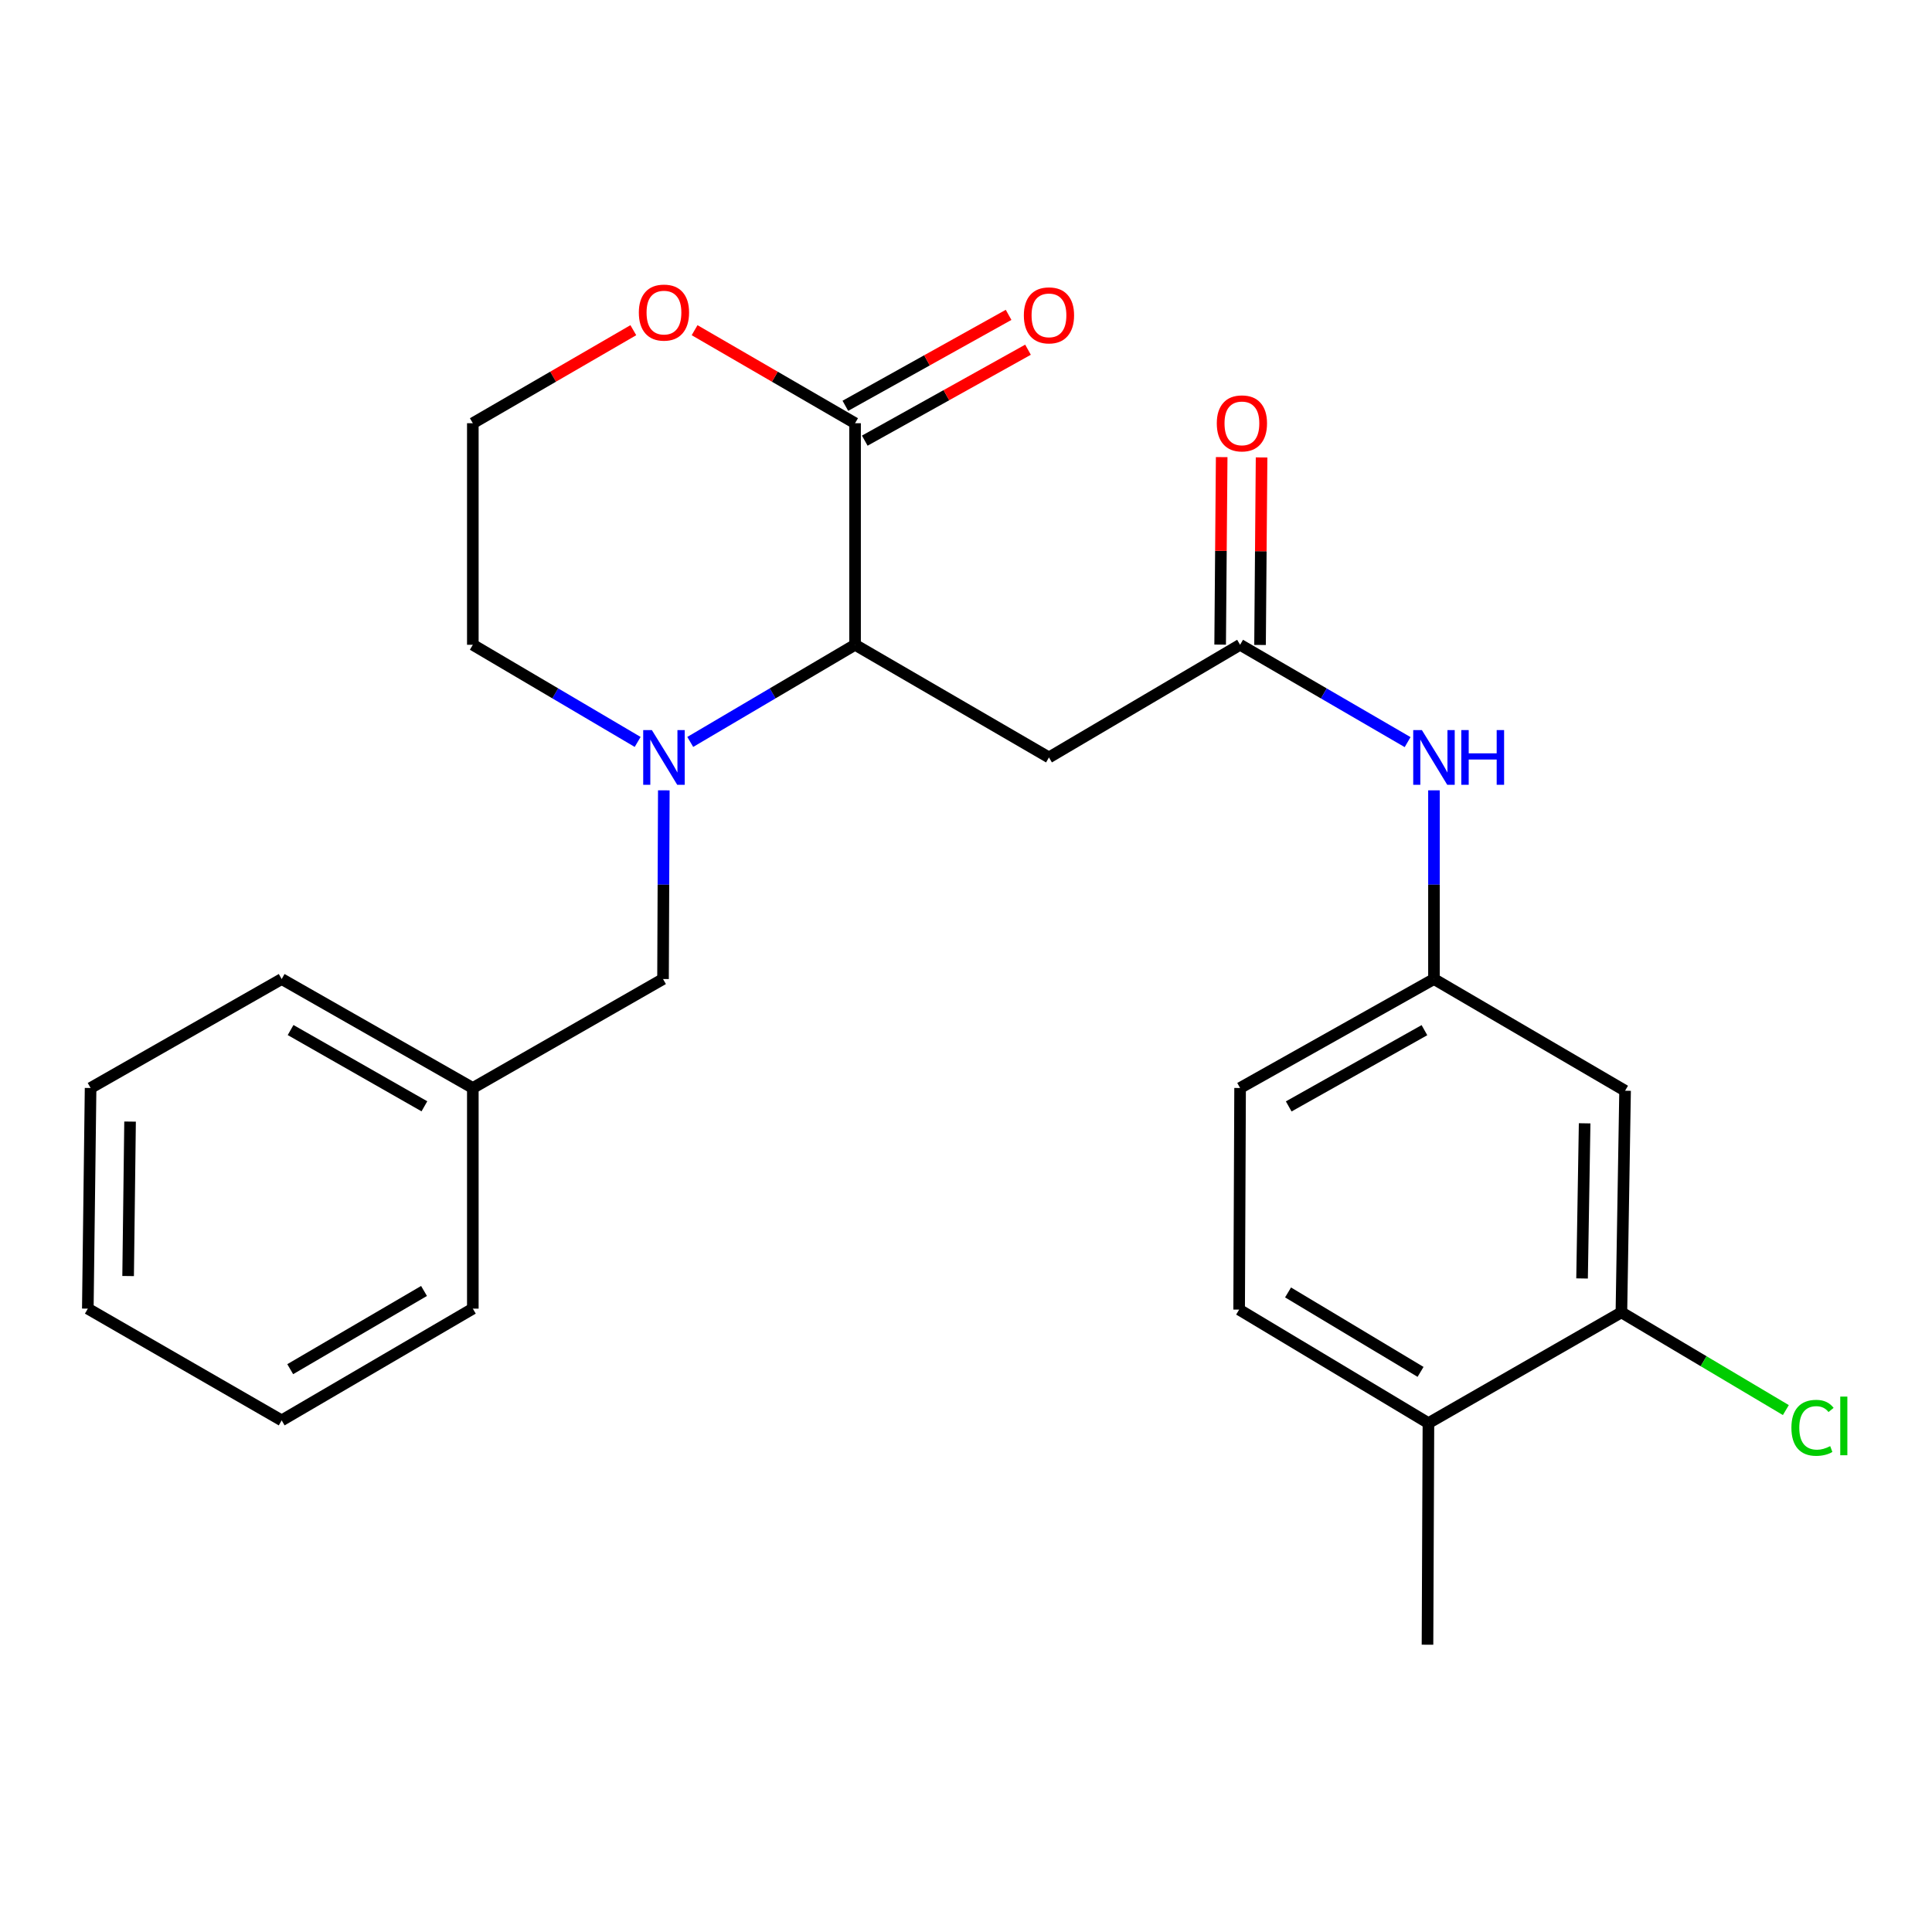 <?xml version='1.0' encoding='iso-8859-1'?>
<svg version='1.1' baseProfile='full'
              xmlns='http://www.w3.org/2000/svg'
                      xmlns:rdkit='http://www.rdkit.org/xml'
                      xmlns:xlink='http://www.w3.org/1999/xlink'
                  xml:space='preserve'
width='1000px' height='1000px' viewBox='0 0 1000 1000'>
<!-- END OF HEADER -->
<rect style='opacity:1.0;fill:#FFFFFF;stroke:none' width='1000' height='1000' x='0' y='0'> </rect>
<path class='bond-0' d='M 357.273,384.023 L 399.926,358.881' style='fill:none;fill-rule:evenodd;stroke:#0000FF;stroke-width:6px;stroke-linecap:butt;stroke-linejoin:miter;stroke-opacity:1' />
<path class='bond-0' d='M 399.926,358.881 L 442.579,333.738' style='fill:none;fill-rule:evenodd;stroke:#000000;stroke-width:6px;stroke-linecap:butt;stroke-linejoin:miter;stroke-opacity:1' />
<path class='bond-7' d='M 343.591,409.074 L 343.386,457.911' style='fill:none;fill-rule:evenodd;stroke:#0000FF;stroke-width:6px;stroke-linecap:butt;stroke-linejoin:miter;stroke-opacity:1' />
<path class='bond-7' d='M 343.386,457.911 L 343.181,506.748' style='fill:none;fill-rule:evenodd;stroke:#000000;stroke-width:6px;stroke-linecap:butt;stroke-linejoin:miter;stroke-opacity:1' />
<path class='bond-15' d='M 330.051,384.024 L 287.393,358.881' style='fill:none;fill-rule:evenodd;stroke:#0000FF;stroke-width:6px;stroke-linecap:butt;stroke-linejoin:miter;stroke-opacity:1' />
<path class='bond-15' d='M 287.393,358.881 L 244.734,333.738' style='fill:none;fill-rule:evenodd;stroke:#000000;stroke-width:6px;stroke-linecap:butt;stroke-linejoin:miter;stroke-opacity:1' />
<path class='bond-1' d='M 442.579,333.738 L 442.579,219.059' style='fill:none;fill-rule:evenodd;stroke:#000000;stroke-width:6px;stroke-linecap:butt;stroke-linejoin:miter;stroke-opacity:1' />
<path class='bond-2' d='M 442.579,333.738 L 542.942,392.046' style='fill:none;fill-rule:evenodd;stroke:#000000;stroke-width:6px;stroke-linecap:butt;stroke-linejoin:miter;stroke-opacity:1' />
<path class='bond-10' d='M 447.604,228.078 L 489.849,204.544' style='fill:none;fill-rule:evenodd;stroke:#000000;stroke-width:6px;stroke-linecap:butt;stroke-linejoin:miter;stroke-opacity:1' />
<path class='bond-10' d='M 489.849,204.544 L 532.094,181.01' style='fill:none;fill-rule:evenodd;stroke:#FF0000;stroke-width:6px;stroke-linecap:butt;stroke-linejoin:miter;stroke-opacity:1' />
<path class='bond-10' d='M 437.555,210.04 L 479.8,186.506' style='fill:none;fill-rule:evenodd;stroke:#000000;stroke-width:6px;stroke-linecap:butt;stroke-linejoin:miter;stroke-opacity:1' />
<path class='bond-10' d='M 479.8,186.506 L 522.045,162.971' style='fill:none;fill-rule:evenodd;stroke:#FF0000;stroke-width:6px;stroke-linecap:butt;stroke-linejoin:miter;stroke-opacity:1' />
<path class='bond-25' d='M 442.579,219.059 L 401.05,194.984' style='fill:none;fill-rule:evenodd;stroke:#000000;stroke-width:6px;stroke-linecap:butt;stroke-linejoin:miter;stroke-opacity:1' />
<path class='bond-25' d='M 401.05,194.984 L 359.521,170.908' style='fill:none;fill-rule:evenodd;stroke:#FF0000;stroke-width:6px;stroke-linecap:butt;stroke-linejoin:miter;stroke-opacity:1' />
<path class='bond-3' d='M 542.942,392.046 L 641.87,333.738' style='fill:none;fill-rule:evenodd;stroke:#000000;stroke-width:6px;stroke-linecap:butt;stroke-linejoin:miter;stroke-opacity:1' />
<path class='bond-6' d='M 641.87,333.738 L 685.225,358.929' style='fill:none;fill-rule:evenodd;stroke:#000000;stroke-width:6px;stroke-linecap:butt;stroke-linejoin:miter;stroke-opacity:1' />
<path class='bond-6' d='M 685.225,358.929 L 728.579,384.12' style='fill:none;fill-rule:evenodd;stroke:#0000FF;stroke-width:6px;stroke-linecap:butt;stroke-linejoin:miter;stroke-opacity:1' />
<path class='bond-12' d='M 652.194,333.823 L 652.592,285.297' style='fill:none;fill-rule:evenodd;stroke:#000000;stroke-width:6px;stroke-linecap:butt;stroke-linejoin:miter;stroke-opacity:1' />
<path class='bond-12' d='M 652.592,285.297 L 652.99,236.771' style='fill:none;fill-rule:evenodd;stroke:#FF0000;stroke-width:6px;stroke-linecap:butt;stroke-linejoin:miter;stroke-opacity:1' />
<path class='bond-12' d='M 631.546,333.653 L 631.944,285.127' style='fill:none;fill-rule:evenodd;stroke:#000000;stroke-width:6px;stroke-linecap:butt;stroke-linejoin:miter;stroke-opacity:1' />
<path class='bond-12' d='M 631.944,285.127 L 632.342,236.602' style='fill:none;fill-rule:evenodd;stroke:#FF0000;stroke-width:6px;stroke-linecap:butt;stroke-linejoin:miter;stroke-opacity:1' />
<path class='bond-4' d='M 839.234,679.276 L 841.138,564.563' style='fill:none;fill-rule:evenodd;stroke:#000000;stroke-width:6px;stroke-linecap:butt;stroke-linejoin:miter;stroke-opacity:1' />
<path class='bond-4' d='M 818.874,661.727 L 820.207,581.427' style='fill:none;fill-rule:evenodd;stroke:#000000;stroke-width:6px;stroke-linecap:butt;stroke-linejoin:miter;stroke-opacity:1' />
<path class='bond-14' d='M 839.234,679.276 L 881.794,704.567' style='fill:none;fill-rule:evenodd;stroke:#000000;stroke-width:6px;stroke-linecap:butt;stroke-linejoin:miter;stroke-opacity:1' />
<path class='bond-14' d='M 881.794,704.567 L 924.354,729.857' style='fill:none;fill-rule:evenodd;stroke:#00CC00;stroke-width:6px;stroke-linecap:butt;stroke-linejoin:miter;stroke-opacity:1' />
<path class='bond-27' d='M 839.234,679.276 L 739.353,736.61' style='fill:none;fill-rule:evenodd;stroke:#000000;stroke-width:6px;stroke-linecap:butt;stroke-linejoin:miter;stroke-opacity:1' />
<path class='bond-5' d='M 841.138,564.563 L 742.221,506.748' style='fill:none;fill-rule:evenodd;stroke:#000000;stroke-width:6px;stroke-linecap:butt;stroke-linejoin:miter;stroke-opacity:1' />
<path class='bond-9' d='M 742.221,409.074 L 742.221,457.911' style='fill:none;fill-rule:evenodd;stroke:#0000FF;stroke-width:6px;stroke-linecap:butt;stroke-linejoin:miter;stroke-opacity:1' />
<path class='bond-9' d='M 742.221,457.911 L 742.221,506.748' style='fill:none;fill-rule:evenodd;stroke:#000000;stroke-width:6px;stroke-linecap:butt;stroke-linejoin:miter;stroke-opacity:1' />
<path class='bond-17' d='M 343.181,506.748 L 244.734,563.141' style='fill:none;fill-rule:evenodd;stroke:#000000;stroke-width:6px;stroke-linecap:butt;stroke-linejoin:miter;stroke-opacity:1' />
<path class='bond-8' d='M 327.804,170.907 L 286.269,194.983' style='fill:none;fill-rule:evenodd;stroke:#FF0000;stroke-width:6px;stroke-linecap:butt;stroke-linejoin:miter;stroke-opacity:1' />
<path class='bond-8' d='M 286.269,194.983 L 244.734,219.059' style='fill:none;fill-rule:evenodd;stroke:#000000;stroke-width:6px;stroke-linecap:butt;stroke-linejoin:miter;stroke-opacity:1' />
<path class='bond-16' d='M 742.221,506.748 L 641.87,563.141' style='fill:none;fill-rule:evenodd;stroke:#000000;stroke-width:6px;stroke-linecap:butt;stroke-linejoin:miter;stroke-opacity:1' />
<path class='bond-16' d='M 737.284,533.208 L 667.038,572.683' style='fill:none;fill-rule:evenodd;stroke:#000000;stroke-width:6px;stroke-linecap:butt;stroke-linejoin:miter;stroke-opacity:1' />
<path class='bond-11' d='M 739.353,736.61 L 641.377,677.854' style='fill:none;fill-rule:evenodd;stroke:#000000;stroke-width:6px;stroke-linecap:butt;stroke-linejoin:miter;stroke-opacity:1' />
<path class='bond-11' d='M 735.276,710.088 L 666.693,668.959' style='fill:none;fill-rule:evenodd;stroke:#000000;stroke-width:6px;stroke-linecap:butt;stroke-linejoin:miter;stroke-opacity:1' />
<path class='bond-19' d='M 739.353,736.61 L 738.871,851.3' style='fill:none;fill-rule:evenodd;stroke:#000000;stroke-width:6px;stroke-linecap:butt;stroke-linejoin:miter;stroke-opacity:1' />
<path class='bond-13' d='M 641.377,677.854 L 641.87,563.141' style='fill:none;fill-rule:evenodd;stroke:#000000;stroke-width:6px;stroke-linecap:butt;stroke-linejoin:miter;stroke-opacity:1' />
<path class='bond-18' d='M 244.734,333.738 L 244.734,219.059' style='fill:none;fill-rule:evenodd;stroke:#000000;stroke-width:6px;stroke-linecap:butt;stroke-linejoin:miter;stroke-opacity:1' />
<path class='bond-20' d='M 244.734,563.141 L 145.794,506.748' style='fill:none;fill-rule:evenodd;stroke:#000000;stroke-width:6px;stroke-linecap:butt;stroke-linejoin:miter;stroke-opacity:1' />
<path class='bond-20' d='M 219.668,572.621 L 150.41,533.146' style='fill:none;fill-rule:evenodd;stroke:#000000;stroke-width:6px;stroke-linecap:butt;stroke-linejoin:miter;stroke-opacity:1' />
<path class='bond-21' d='M 244.734,563.141 L 244.734,677.349' style='fill:none;fill-rule:evenodd;stroke:#000000;stroke-width:6px;stroke-linecap:butt;stroke-linejoin:miter;stroke-opacity:1' />
<path class='bond-23' d='M 145.794,506.748 L 46.889,563.141' style='fill:none;fill-rule:evenodd;stroke:#000000;stroke-width:6px;stroke-linecap:butt;stroke-linejoin:miter;stroke-opacity:1' />
<path class='bond-22' d='M 244.734,677.349 L 145.794,735.187' style='fill:none;fill-rule:evenodd;stroke:#000000;stroke-width:6px;stroke-linecap:butt;stroke-linejoin:miter;stroke-opacity:1' />
<path class='bond-22' d='M 219.472,668.199 L 150.214,708.686' style='fill:none;fill-rule:evenodd;stroke:#000000;stroke-width:6px;stroke-linecap:butt;stroke-linejoin:miter;stroke-opacity:1' />
<path class='bond-24' d='M 145.794,735.187 L 45.455,677.349' style='fill:none;fill-rule:evenodd;stroke:#000000;stroke-width:6px;stroke-linecap:butt;stroke-linejoin:miter;stroke-opacity:1' />
<path class='bond-26' d='M 46.889,563.141 L 45.455,677.349' style='fill:none;fill-rule:evenodd;stroke:#000000;stroke-width:6px;stroke-linecap:butt;stroke-linejoin:miter;stroke-opacity:1' />
<path class='bond-26' d='M 67.32,580.531 L 66.316,660.477' style='fill:none;fill-rule:evenodd;stroke:#000000;stroke-width:6px;stroke-linecap:butt;stroke-linejoin:miter;stroke-opacity:1' />
<path  class='atom-0' d='M 337.402 377.886
L 346.682 392.886
Q 347.602 394.366, 349.082 397.046
Q 350.562 399.726, 350.642 399.886
L 350.642 377.886
L 354.402 377.886
L 354.402 406.206
L 350.522 406.206
L 340.562 389.806
Q 339.402 387.886, 338.162 385.686
Q 336.962 383.486, 336.602 382.806
L 336.602 406.206
L 332.922 406.206
L 332.922 377.886
L 337.402 377.886
' fill='#0000FF'/>
<path  class='atom-7' d='M 735.961 377.886
L 745.241 392.886
Q 746.161 394.366, 747.641 397.046
Q 749.121 399.726, 749.201 399.886
L 749.201 377.886
L 752.961 377.886
L 752.961 406.206
L 749.081 406.206
L 739.121 389.806
Q 737.961 387.886, 736.721 385.686
Q 735.521 383.486, 735.161 382.806
L 735.161 406.206
L 731.481 406.206
L 731.481 377.886
L 735.961 377.886
' fill='#0000FF'/>
<path  class='atom-7' d='M 756.361 377.886
L 760.201 377.886
L 760.201 389.926
L 774.681 389.926
L 774.681 377.886
L 778.521 377.886
L 778.521 406.206
L 774.681 406.206
L 774.681 393.126
L 760.201 393.126
L 760.201 406.206
L 756.361 406.206
L 756.361 377.886
' fill='#0000FF'/>
<path  class='atom-9' d='M 330.662 161.794
Q 330.662 154.994, 334.022 151.194
Q 337.382 147.394, 343.662 147.394
Q 349.942 147.394, 353.302 151.194
Q 356.662 154.994, 356.662 161.794
Q 356.662 168.674, 353.262 172.594
Q 349.862 176.474, 343.662 176.474
Q 337.422 176.474, 334.022 172.594
Q 330.662 168.714, 330.662 161.794
M 343.662 173.274
Q 347.982 173.274, 350.302 170.394
Q 352.662 167.474, 352.662 161.794
Q 352.662 156.234, 350.302 153.434
Q 347.982 150.594, 343.662 150.594
Q 339.342 150.594, 336.982 153.394
Q 334.662 156.194, 334.662 161.794
Q 334.662 167.514, 336.982 170.394
Q 339.342 173.274, 343.662 173.274
' fill='#FF0000'/>
<path  class='atom-11' d='M 529.942 163.228
Q 529.942 156.428, 533.302 152.628
Q 536.662 148.828, 542.942 148.828
Q 549.222 148.828, 552.582 152.628
Q 555.942 156.428, 555.942 163.228
Q 555.942 170.108, 552.542 174.028
Q 549.142 177.908, 542.942 177.908
Q 536.702 177.908, 533.302 174.028
Q 529.942 170.148, 529.942 163.228
M 542.942 174.708
Q 547.262 174.708, 549.582 171.828
Q 551.942 168.908, 551.942 163.228
Q 551.942 157.668, 549.582 154.868
Q 547.262 152.028, 542.942 152.028
Q 538.622 152.028, 536.262 154.828
Q 533.942 157.628, 533.942 163.228
Q 533.942 168.948, 536.262 171.828
Q 538.622 174.708, 542.942 174.708
' fill='#FF0000'/>
<path  class='atom-13' d='M 629.811 219.139
Q 629.811 212.339, 633.171 208.539
Q 636.531 204.739, 642.811 204.739
Q 649.091 204.739, 652.451 208.539
Q 655.811 212.339, 655.811 219.139
Q 655.811 226.019, 652.411 229.939
Q 649.011 233.819, 642.811 233.819
Q 636.571 233.819, 633.171 229.939
Q 629.811 226.059, 629.811 219.139
M 642.811 230.619
Q 647.131 230.619, 649.451 227.739
Q 651.811 224.819, 651.811 219.139
Q 651.811 213.579, 649.451 210.779
Q 647.131 207.939, 642.811 207.939
Q 638.491 207.939, 636.131 210.739
Q 633.811 213.539, 633.811 219.139
Q 633.811 224.859, 636.131 227.739
Q 638.491 230.619, 642.811 230.619
' fill='#FF0000'/>
<path  class='atom-15' d='M 927.231 739.035
Q 927.231 731.995, 930.511 728.315
Q 933.831 724.595, 940.111 724.595
Q 945.951 724.595, 949.071 728.715
L 946.431 730.875
Q 944.151 727.875, 940.111 727.875
Q 935.831 727.875, 933.551 730.755
Q 931.311 733.595, 931.311 739.035
Q 931.311 744.635, 933.631 747.515
Q 935.991 750.395, 940.551 750.395
Q 943.671 750.395, 947.311 748.515
L 948.431 751.515
Q 946.951 752.475, 944.711 753.035
Q 942.471 753.595, 939.991 753.595
Q 933.831 753.595, 930.511 749.835
Q 927.231 746.075, 927.231 739.035
' fill='#00CC00'/>
<path  class='atom-15' d='M 952.511 722.875
L 956.191 722.875
L 956.191 753.235
L 952.511 753.235
L 952.511 722.875
' fill='#00CC00'/>
</svg>
